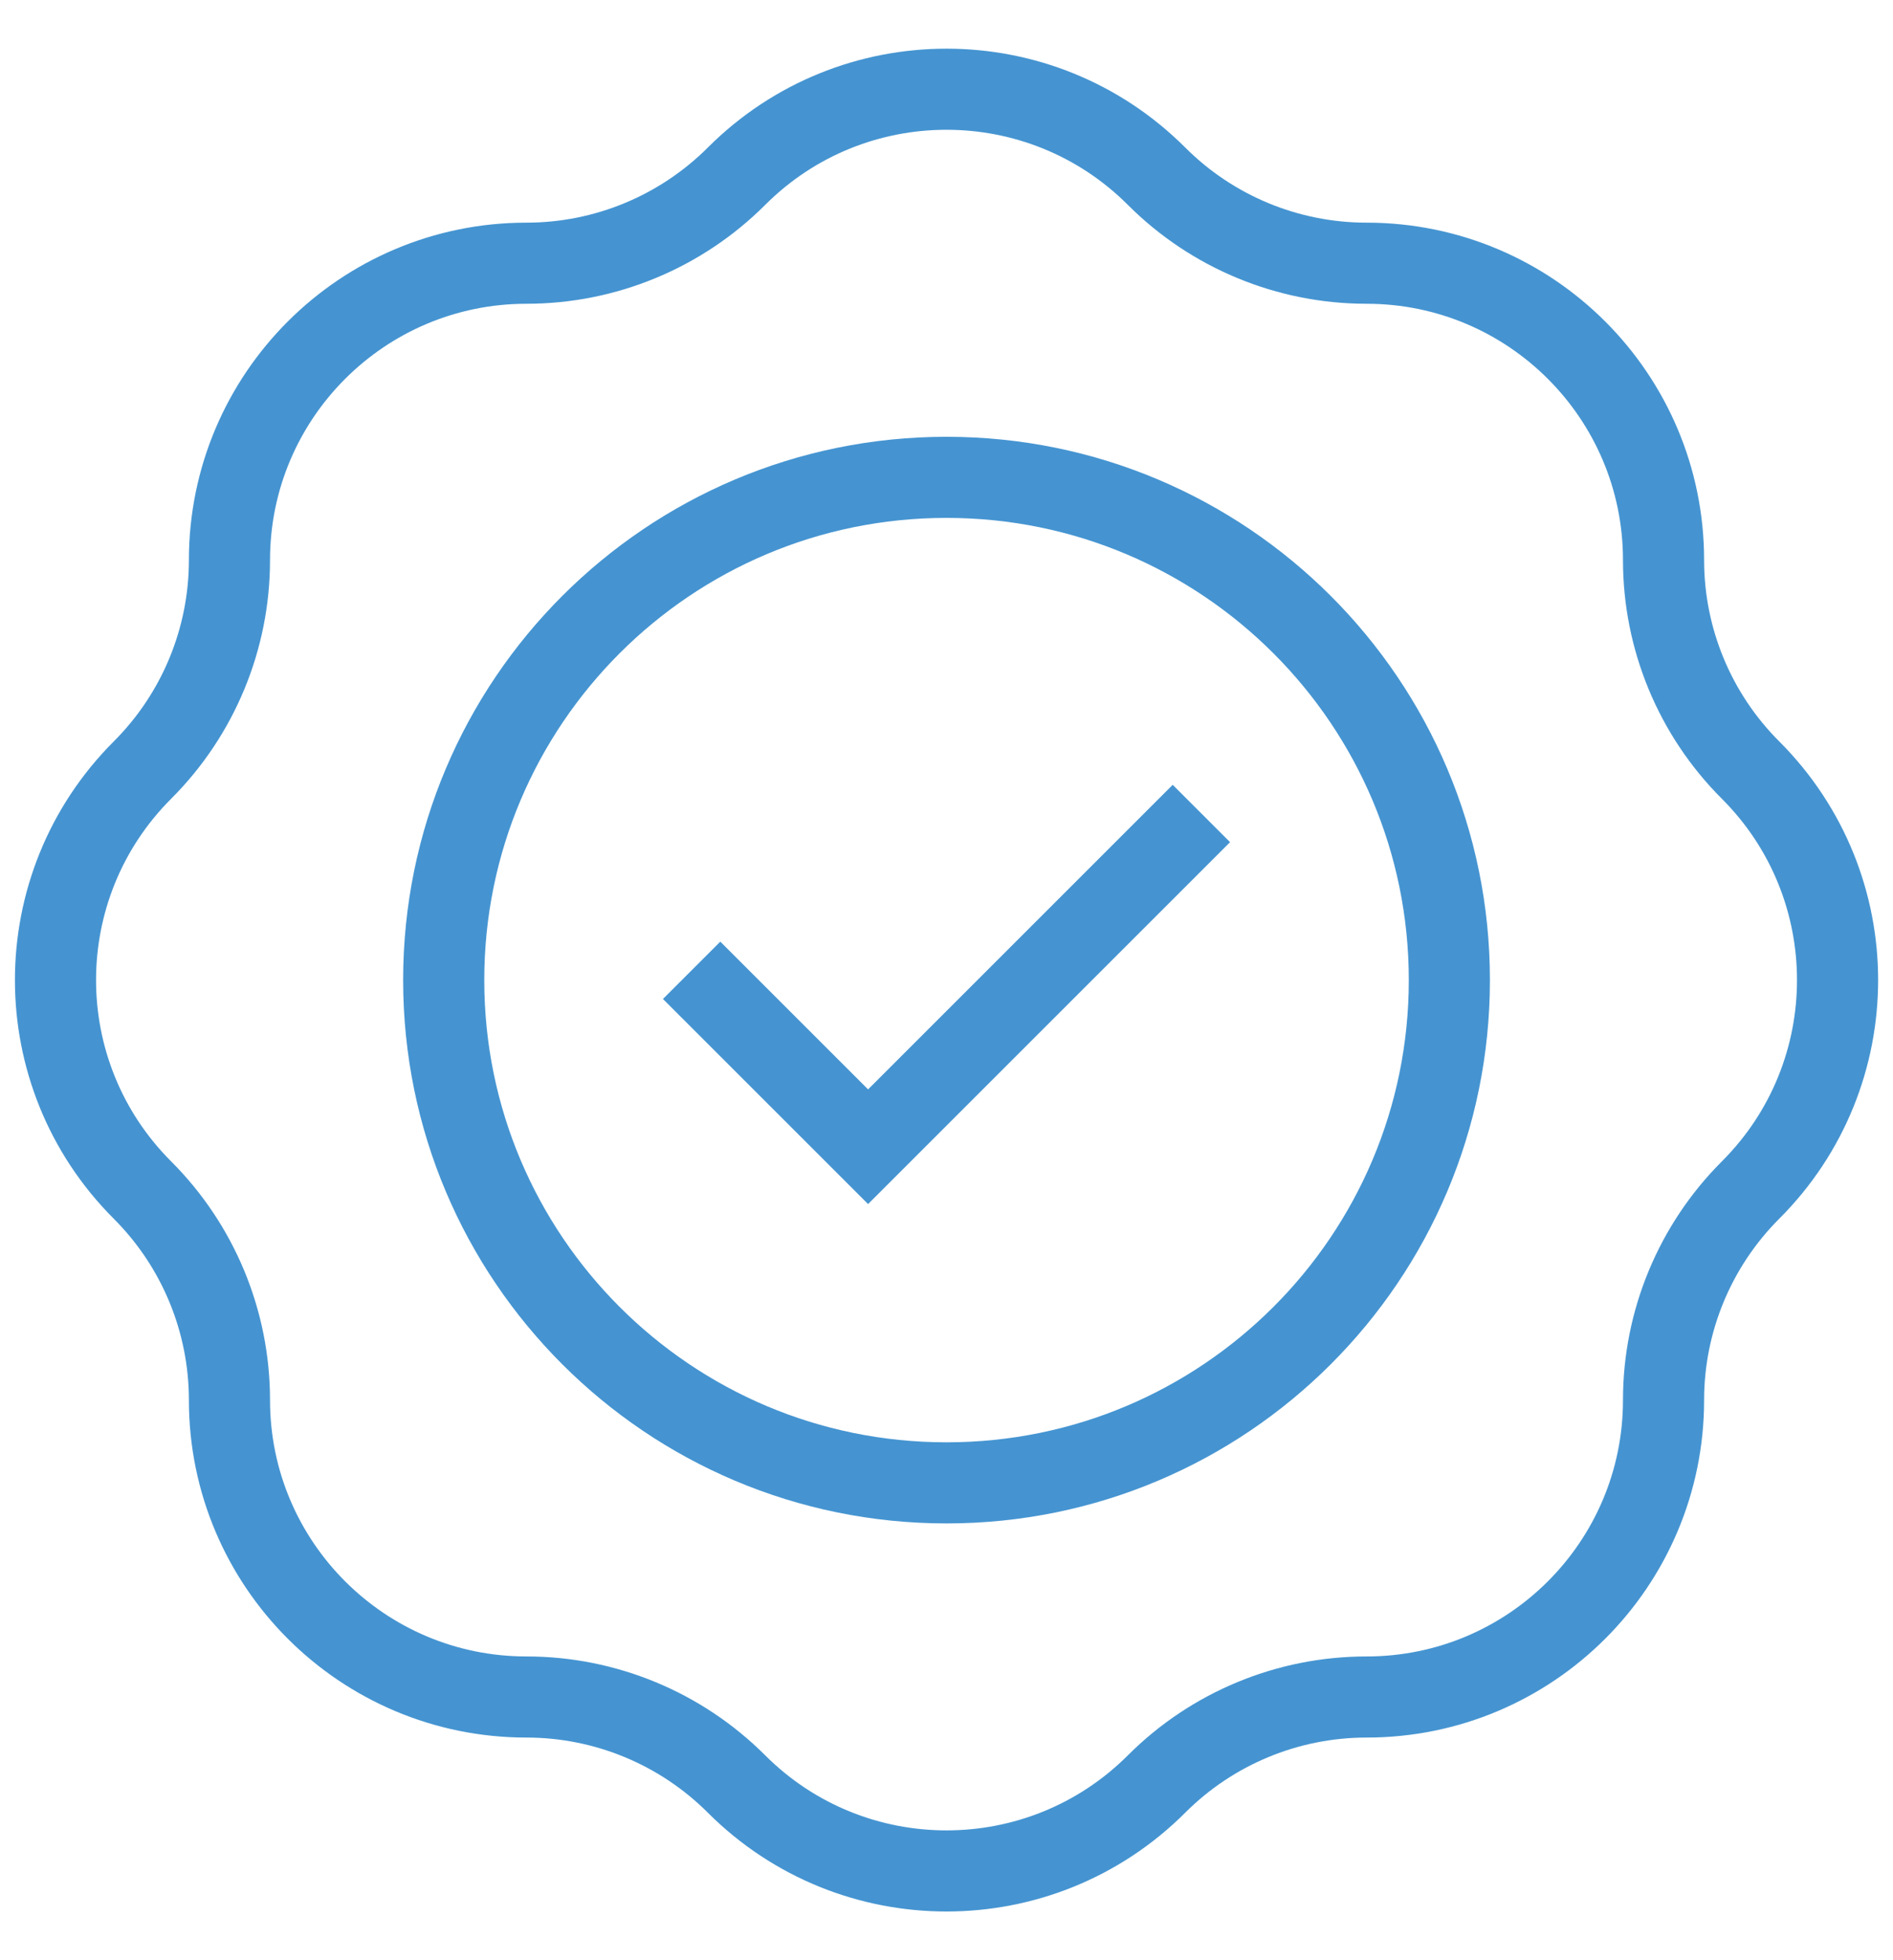 <svg xmlns="http://www.w3.org/2000/svg" fill="none" viewBox="0 0 28 29" height="29" width="28">
<g clip-path="url(#clip0_4228_133)">
<path stroke-miterlimit="10" stroke-width="1.2" stroke="#4594D1" d="M24.606 8.287C24.606 9.452 25.069 10.57 25.893 11.393C27.609 13.109 27.609 15.891 25.893 17.606C25.069 18.43 24.606 19.548 24.606 20.713C24.606 23.139 22.639 25.106 20.213 25.106C19.048 25.106 17.93 25.569 17.107 26.393C15.391 28.108 12.609 28.108 10.894 26.393C10.07 25.569 8.952 25.106 7.787 25.106C5.361 25.106 3.394 23.139 3.394 20.713C3.394 19.548 2.931 18.43 2.107 17.606C0.392 15.891 0.392 13.109 2.107 11.393C2.931 10.57 3.394 9.452 3.394 8.287C3.394 5.861 5.361 3.894 7.787 3.894C8.952 3.894 10.07 3.431 10.894 2.607C12.609 0.891 15.391 0.891 17.107 2.607C17.93 3.431 19.048 3.894 20.213 3.894C22.639 3.894 24.606 5.861 24.606 8.287Z"></path>
<path stroke-miterlimit="10" stroke-width="1.2" stroke="#4594D1" d="M14 21.938C18.108 21.938 21.438 18.608 21.438 14.5C21.438 10.392 18.108 7.062 14 7.062C9.892 7.062 6.563 10.392 6.563 14.5C6.563 18.608 9.892 21.938 14 21.938Z"></path>
<path stroke-miterlimit="10" stroke-width="1.2" stroke="#4594D1" d="M17.77 12.035L12.84 16.965L10.23 14.355"></path>
</g>
<defs>
<clipPath id="clip0_4228_133">
<rect transform="translate(6.10352e-05 0.5)" fill="white" height="28" width="28"></rect>
</clipPath>
</defs>
</svg>
